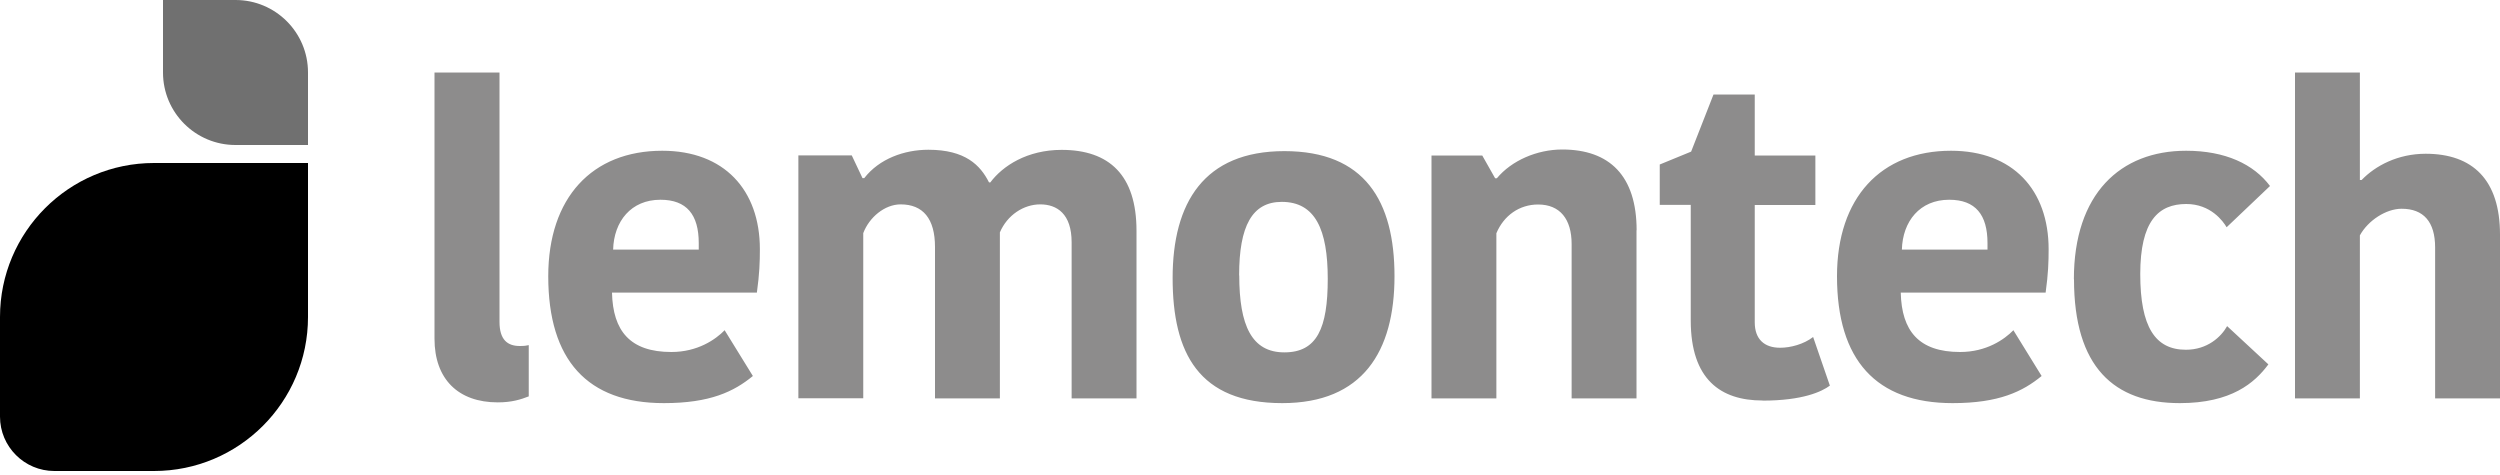 <svg width="200" height="38" viewBox="0 0 200 38" fill="none" xmlns="http://www.w3.org/2000/svg">
<path fill-rule="evenodd" clip-rule="evenodd" d="M194.05 12.3C197.83 12.3 200 14.4 200 18.77V31.87H194.81V19.8C194.81 17.74 193.88 16.7 192.13 16.7C190.89 16.7 189.45 17.63 188.79 18.83V31.87H183.6V5.8H188.79V14.4H188.93C190.03 13.26 191.82 12.3 194.06 12.3H194.05ZM165.91 22.34C165.91 15.5 169.63 12.06 174.89 12.06C178.02 12.06 180.29 13.13 181.6 14.88L178.13 18.18C177.85 17.7 176.86 16.32 174.9 16.32C172.66 16.32 171.22 17.7 171.22 21.93C171.22 26.16 172.42 27.98 174.87 27.98C176.59 27.98 177.69 26.95 178.17 26.09L181.47 29.15C180.37 30.63 178.51 32.25 174.38 32.25C169.12 32.25 165.92 29.36 165.92 22.34H165.91ZM161.06 26.4L163.33 30.08C161.82 31.32 159.92 32.25 156.21 32.25C150.09 32.25 146.96 28.81 146.96 22.1C146.96 15.81 150.47 12.06 156.08 12.06C161.03 12.06 163.89 15.19 163.89 19.94C163.89 20.94 163.86 21.9 163.65 23.41H152.06C152.13 26.47 153.5 28.16 156.81 28.16C158.91 28.16 160.35 27.16 161.08 26.41L161.06 26.4ZM155.93 15.98C153.59 15.98 152.21 17.7 152.15 19.97H159V19.45C159 17.18 158.04 15.98 155.94 15.98H155.93ZM141 32.04C137.66 32.04 135.26 30.36 135.26 25.64V16.39H132.78V13.16L135.29 12.13L137.08 7.56H140.38V12.44H145.23V16.4H140.38V25.79C140.38 27.13 141.14 27.82 142.41 27.82C143.24 27.82 144.3 27.54 145.05 26.96L146.39 30.85C145.74 31.33 144.22 32.05 140.99 32.05L141 32.04ZM130.92 18.42V31.87H125.73V19.52C125.73 17.53 124.8 16.36 123.05 16.36C121.54 16.36 120.3 17.25 119.71 18.66V31.87H114.52V12.44H118.58L119.61 14.26H119.75C120.92 12.85 122.95 11.96 124.98 11.96C128.76 11.96 130.93 14.06 130.93 18.43L130.92 18.42ZM102.58 32.25C95.91 32.25 93.81 28.26 93.81 22.24C93.81 16.22 96.32 12.09 102.75 12.09C109.18 12.09 111.56 16.08 111.56 22.1C111.56 28.12 109.01 32.25 102.58 32.25ZM99.14 22.03C99.14 26.05 100.14 28.19 102.75 28.19C105.36 28.19 106.22 26.26 106.22 22.31C106.22 18.36 105.22 16.15 102.54 16.15C100.17 16.15 99.13 18.08 99.13 22.03H99.14ZM79.22 14.6C80.22 13.26 82.18 11.99 84.93 11.99C88.75 11.99 90.92 14.02 90.92 18.46V31.87H85.73V19.38C85.73 17.11 84.56 16.35 83.22 16.35C81.88 16.35 80.58 17.21 79.99 18.59V31.87H74.8V19.76C74.8 17.49 73.84 16.35 72.05 16.35C70.78 16.35 69.54 17.38 69.06 18.65V31.86H63.87V12.43H68.14L69 14.25H69.14C70.34 12.7 72.34 11.98 74.27 11.98C77.23 11.98 78.43 13.22 79.12 14.59H79.26L79.22 14.6ZM57.96 26.4L60.23 30.08C58.72 31.32 56.82 32.25 53.11 32.25C46.99 32.25 43.86 28.81 43.86 22.1C43.86 15.81 47.37 12.06 52.98 12.06C57.93 12.06 60.79 15.19 60.79 19.94C60.79 20.94 60.76 21.9 60.55 23.41H48.96C49.03 26.47 50.4 28.16 53.71 28.16C55.81 28.16 57.25 27.16 57.98 26.41L57.96 26.4ZM52.83 15.98C50.49 15.98 49.11 17.7 49.05 19.97H55.9V19.45C55.9 17.18 54.94 15.98 52.84 15.98H52.83ZM34.77 5.8H39.96V25.75C39.96 27.19 40.61 27.68 41.58 27.68C41.96 27.68 42.13 27.65 42.3 27.61V31.71C41.68 31.95 40.96 32.19 39.82 32.19C36.66 32.19 34.76 30.33 34.76 27.1V5.81L34.77 5.8Z" fill="#8D8C8C"/>
<path fill-rule="evenodd" clip-rule="evenodd" d="M4.35 37.68H12.32C19.12 37.68 24.64 32.16 24.64 25.36V13.04H12.32C5.52 13.04 0 18.56 0 25.36V33.33C0 35.73 1.95 37.68 4.35 37.68Z" fill="black"/>
<path fill-rule="evenodd" clip-rule="evenodd" d="M13.04 0H18.84C22.04 0 24.64 2.59 24.64 5.8V11.6H18.84C15.64 11.6 13.04 9.01 13.04 5.8V0Z" fill="#707070"/>
</svg>

